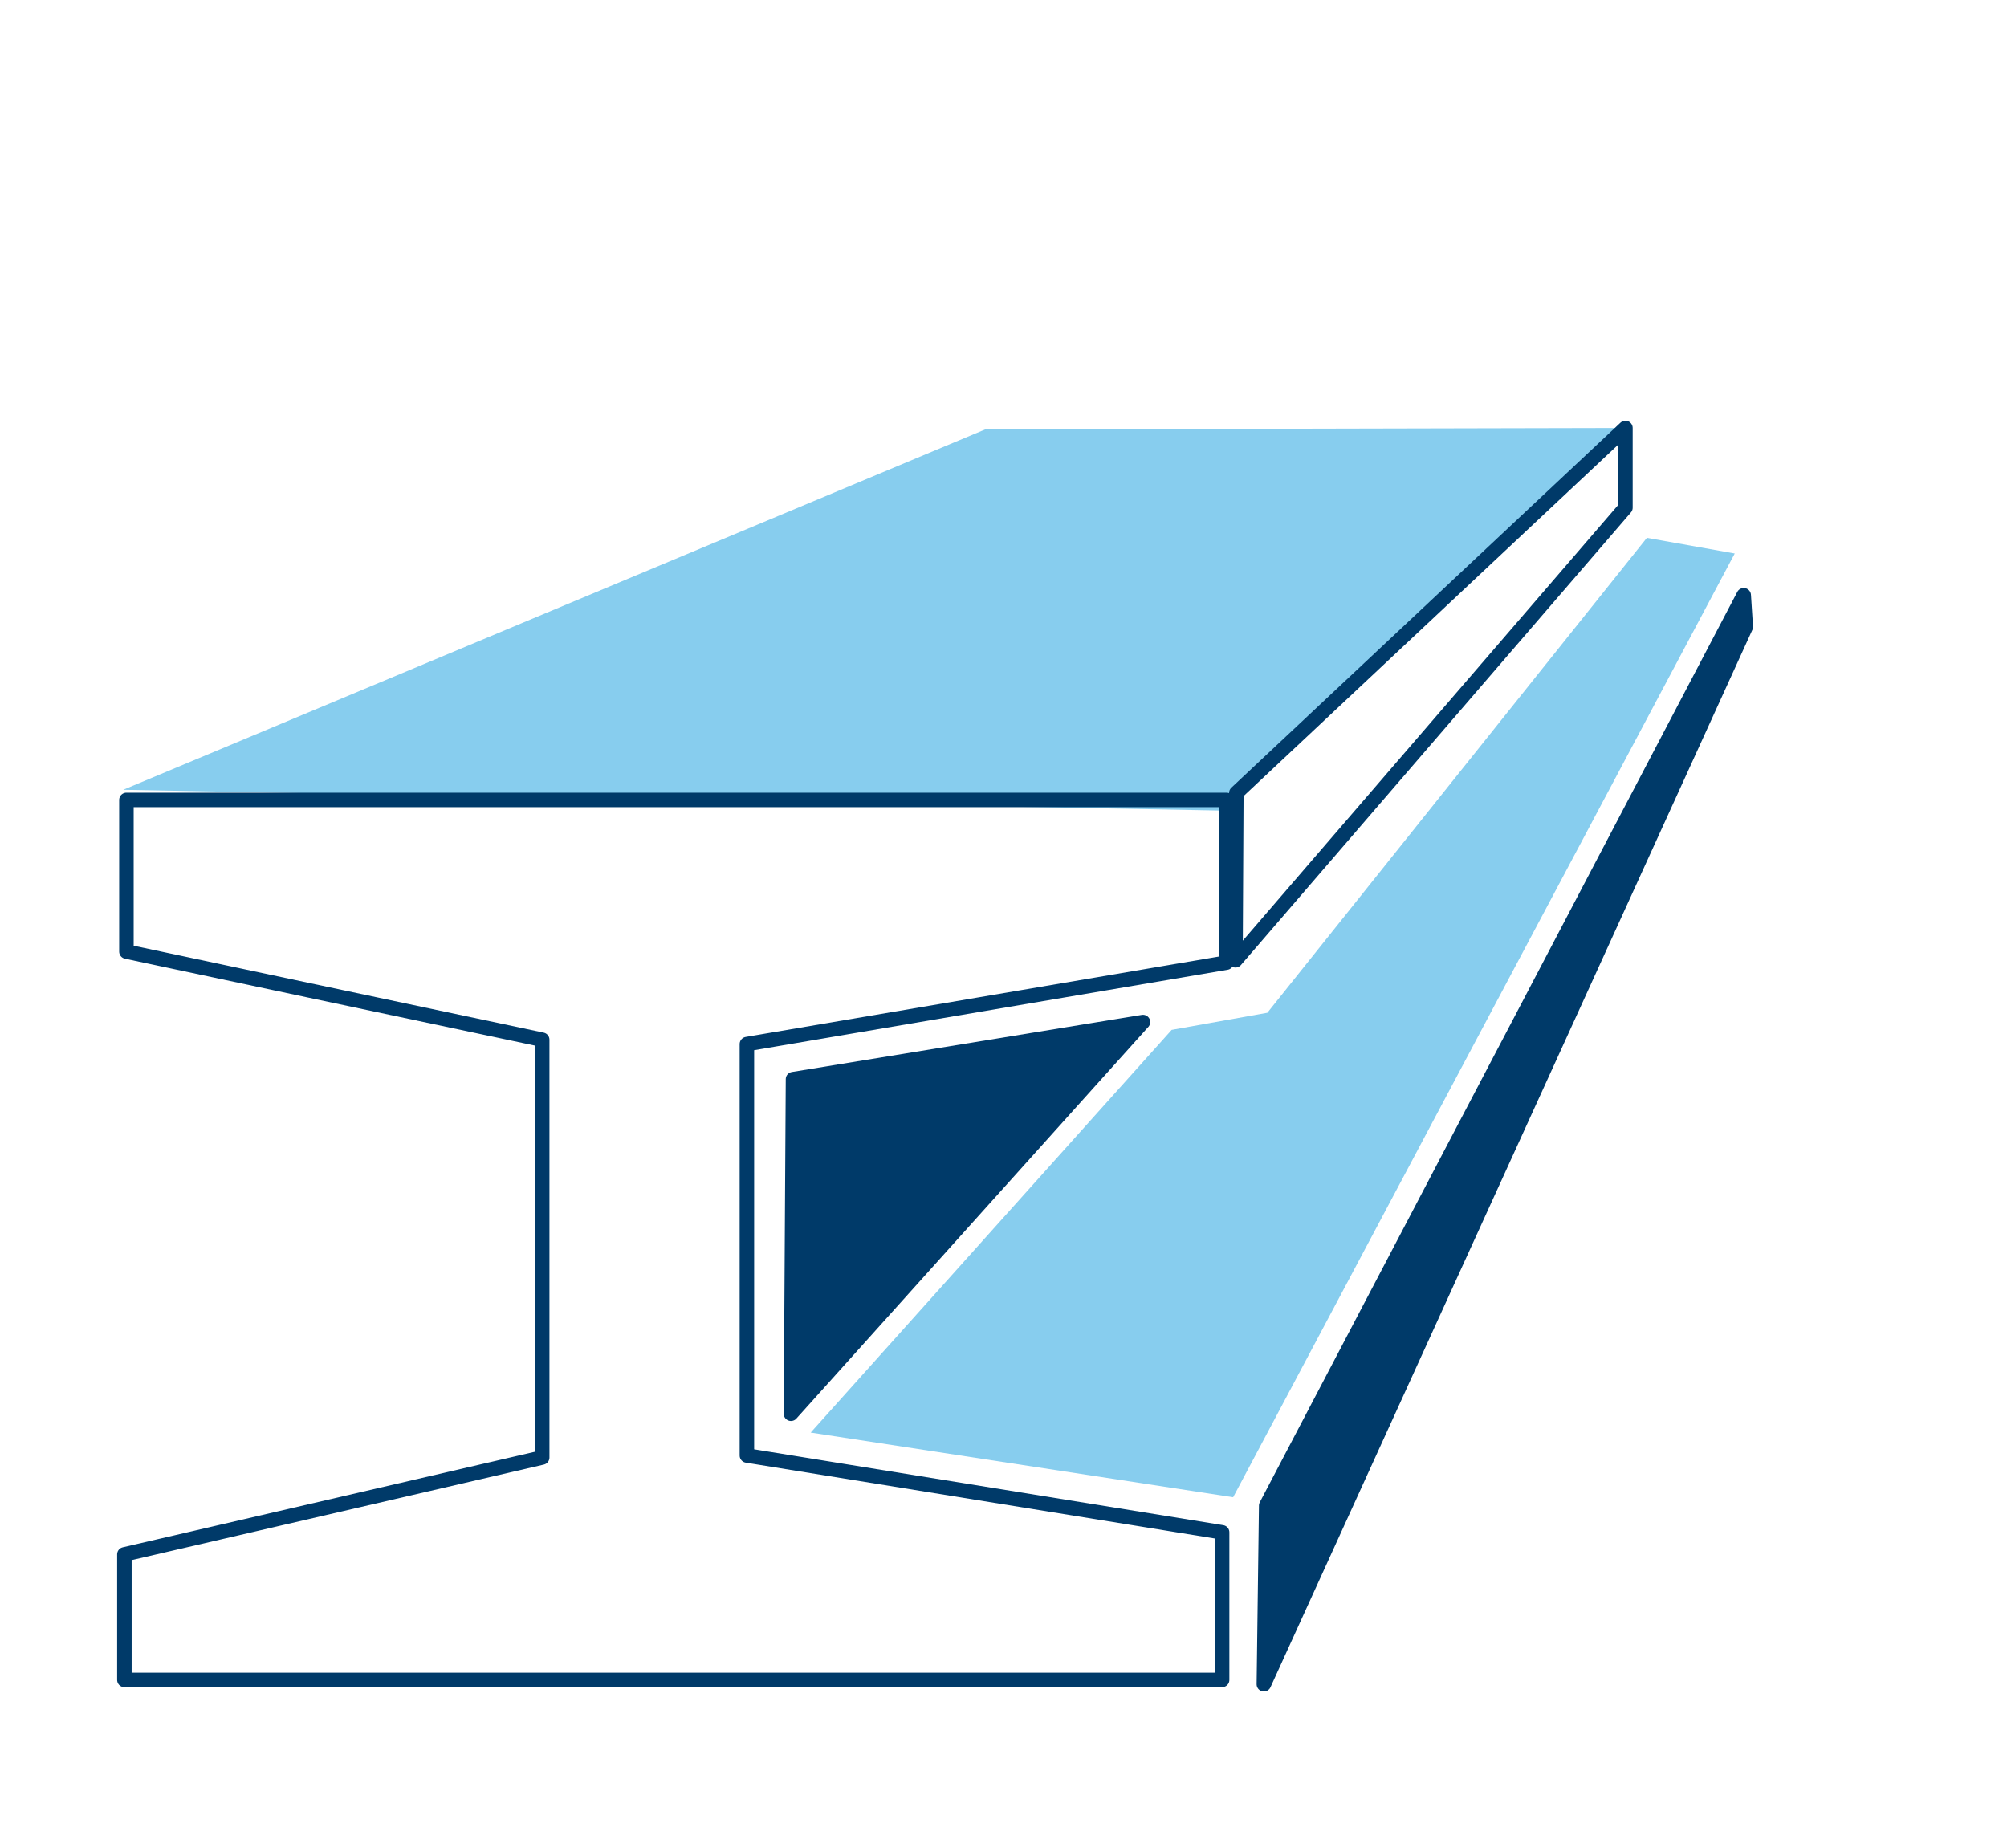 <?xml version="1.0" encoding="UTF-8"?><svg id="a" xmlns="http://www.w3.org/2000/svg" viewBox="0 0 69.22 63.75"><defs><style>.b{fill:#0096db;opacity:.47;}.c{fill:#003a69;}.c,.d{stroke:#003a69;stroke-linecap:round;stroke-linejoin:round;stroke-width:.5px;}.d{fill:none;}</style></defs><polygon class="b" points="42.27 27.96 56.06 14.76 33.98 14.81 4.25 27.24 42.27 27.96"/><polygon class="d" points="42.61 33.12 56.06 17.51 56.06 14.76 42.64 27.35 42.61 33.12"/><polygon class="c" points="27.28 48.76 39.42 35.25 27.35 37.22 27.28 48.76"/><polygon class="b" points="56.8 18.55 59.83 19.09 42.53 51.64 27.96 49.41 40.41 35.52 43.71 34.93 56.8 18.55"/><polygon class="c" points="43.67 51.93 43.59 58.09 60.21 21.62 60.14 20.53 43.67 51.93"/><polygon class="d" points="25.76 36.01 25.76 50.2 42.15 52.85 42.15 57.94 23.11 57.94 9.29 57.94 4.29 57.94 4.29 55.66 4.29 53.61 18.7 50.27 18.7 35.86 10.67 34.16 4.36 32.82 4.36 29.94 4.36 27.59 17.34 27.59 42.3 27.59 42.3 33.2 25.76 36.01"/></svg>